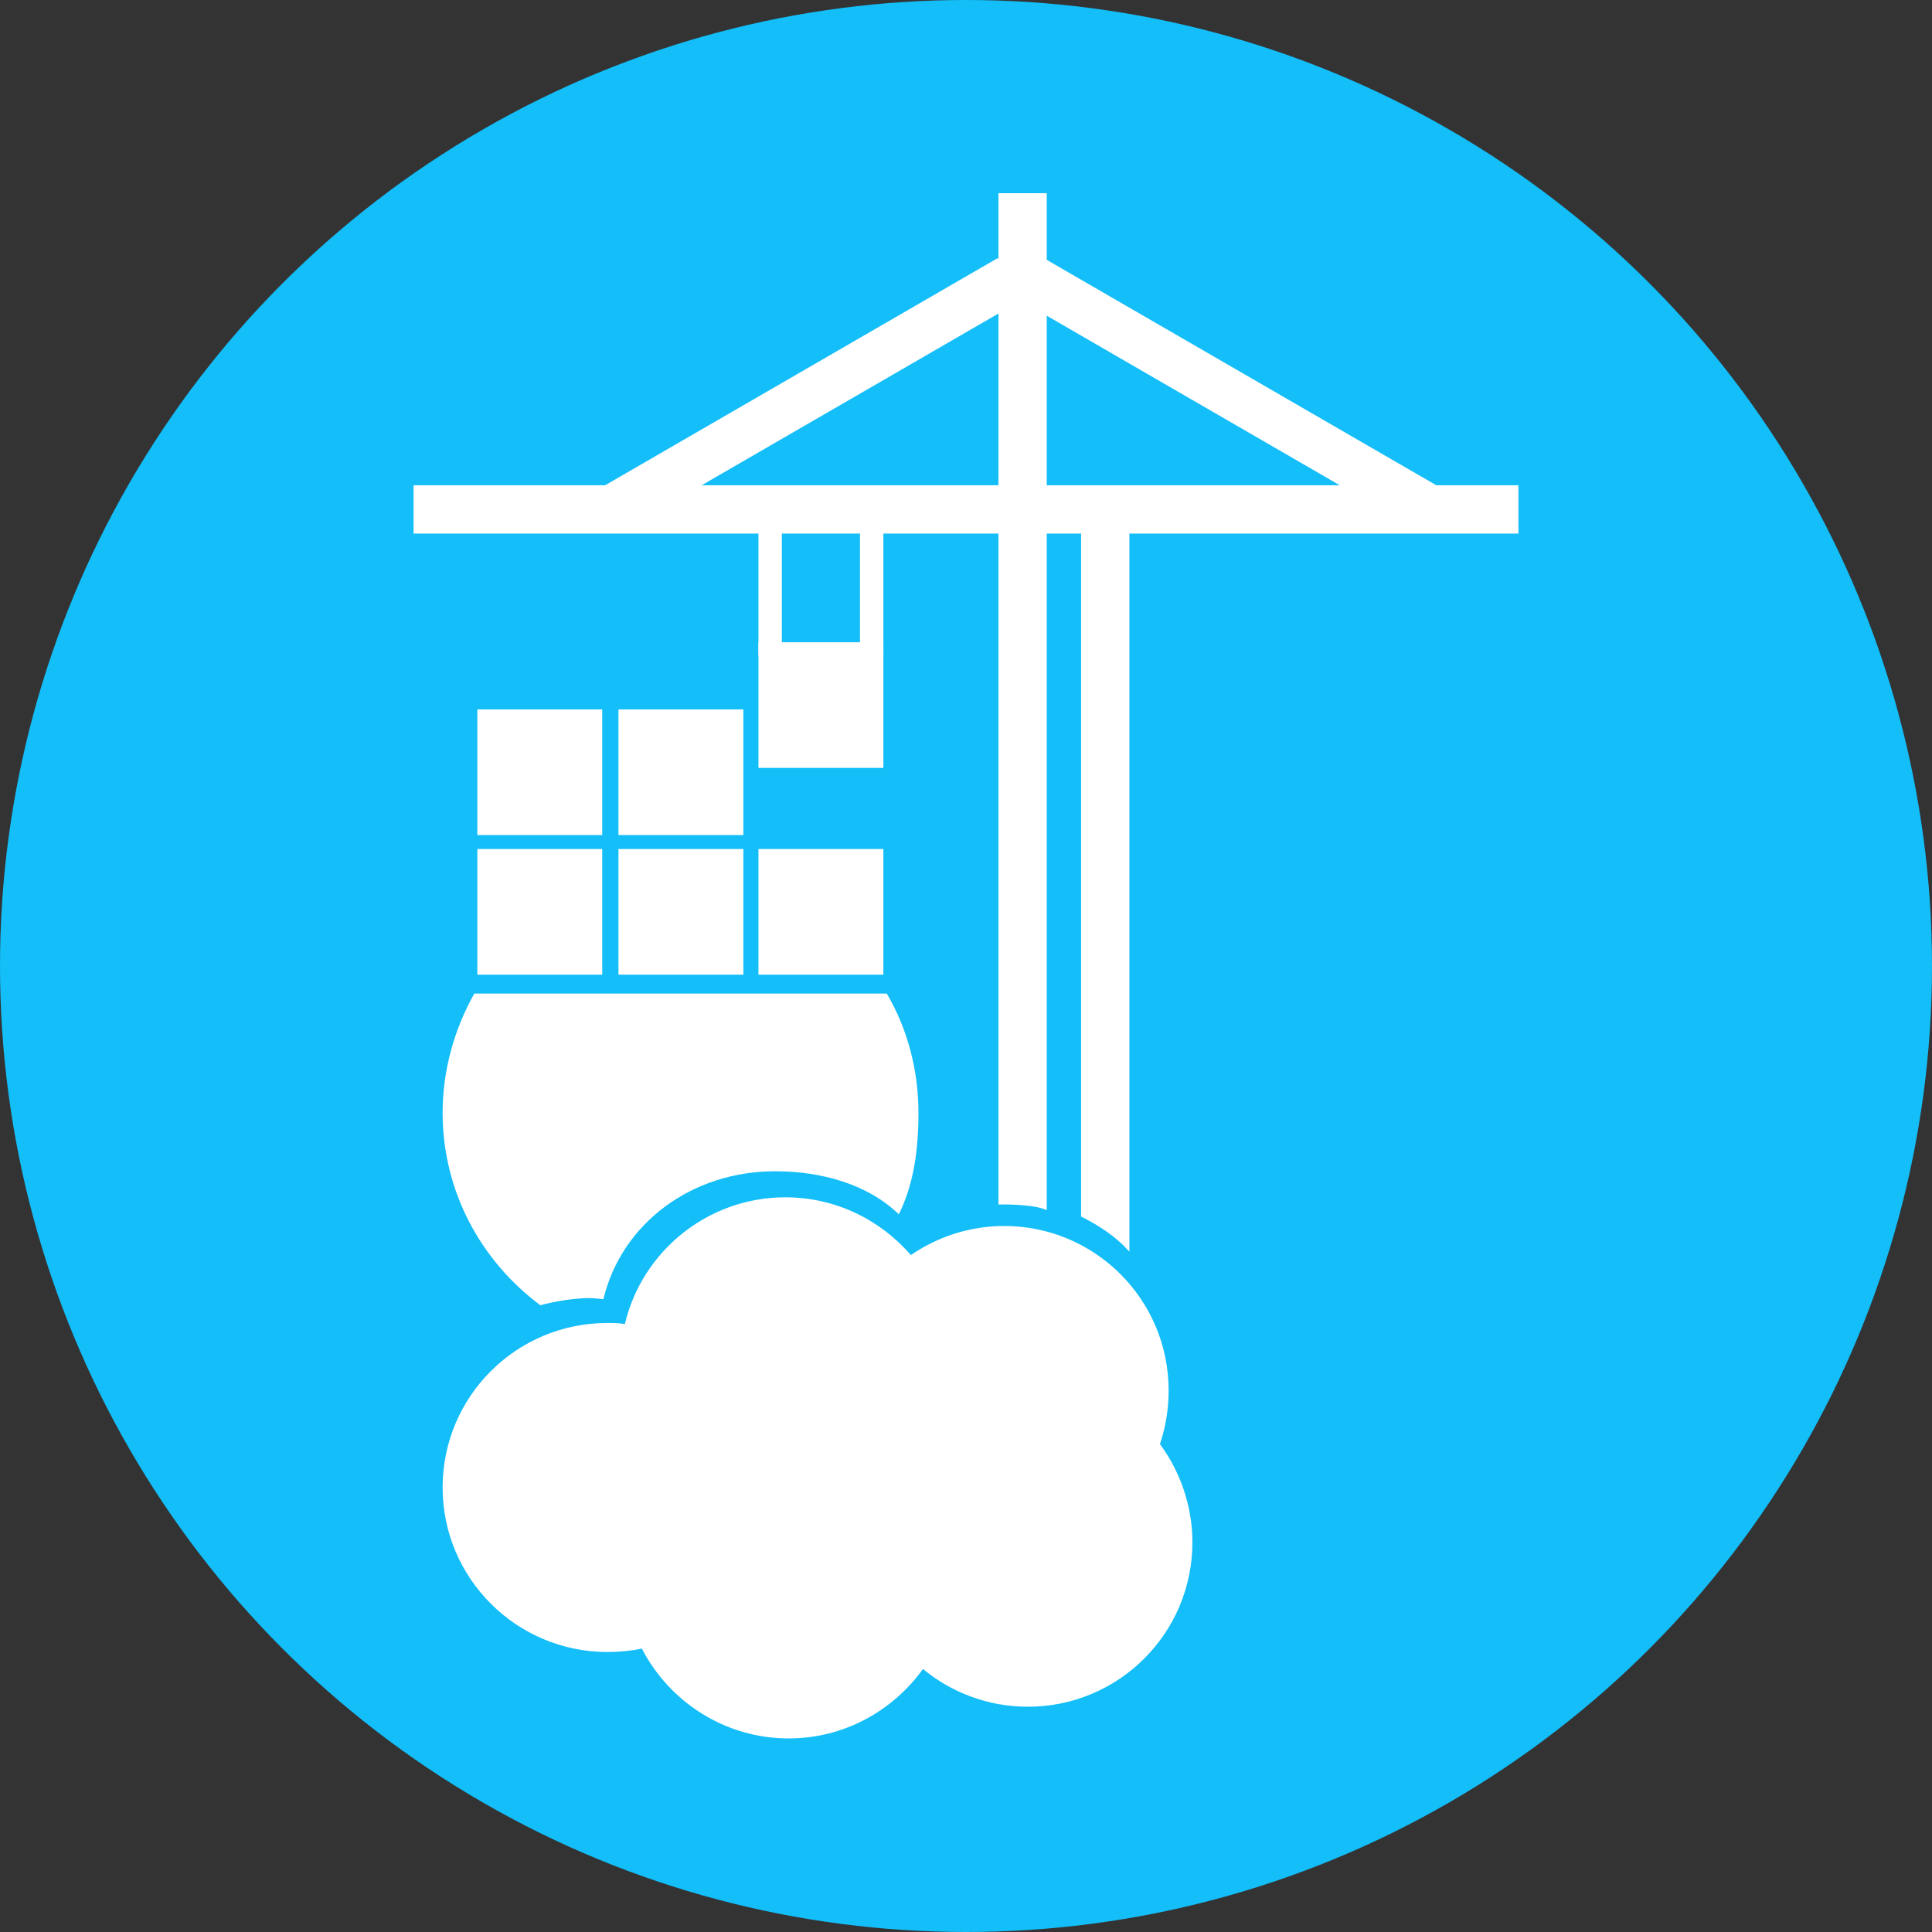 <?xml version="1.0" encoding="UTF-8"?>
<svg xmlns="http://www.w3.org/2000/svg" xml:space="preserve" id="Layer_1" x="0" y="0" version="1.1" viewBox="0 0 512 512">
  <rect x="0" y="0" width="512" height="512" fill="#333333" stroke="none"/>
  <style>.st1,.st2{fill:#fff}.st2{fill-rule:evenodd;clip-rule:evenodd}</style>
  <circle cx="256" cy="256" r="256" style="fill:#13bef9"></circle>
  <path d="M207.3 141.3H201v32.4h6.2v-32.4zm26.8 0h-6.2v32.4h6.2zm36.7-61.8-6.4-11.1-106.8 61.8 6.4 11.1z" class="st1"></path>
  <path d="m270.2 79.5 6.4-11.1 106.8 61.8-6.4 11.1z" class="st1"></path>
  <path d="M402.4 141.4v-12.8H109.6v12.8z" class="st1"></path>
  <path d="M286.5 322.4V132.5h12.8v199.2c-3.5-3.9-7.8-6.8-12.8-9.3m-21.9-3.2v-268h12.8v269.5c-3.6-1.7-12.3-1.5-12.8-1.5m-121.4 26.7c-15.6-11.6-25.9-30-25.9-51 0-11.1 3-22 8.4-31.6H235c5.6 9.5 8.4 20.5 8.4 31.6 0 9.7-1.2 18.8-5.2 26.9-8.3-8-20.5-11.4-32.8-11.4-21.9 0-40.6 13.6-45.5 33.9-1.7-.2-2.8-.3-4.5-.3-4.1.2-8.1.8-12.2 1.9" class="st2"></path>
  <path d="M197 188h-33.1v33.3H197zm-37.4 0h-33.1v33.3h33.1zm0 37h-33.1v33.3h33.1zm37.4 0h-33.1v33.3H197zm37.1 0H201v33.3h33.1zm0-54.8H201v33.3h33.1z" class="st1"></path>
  <path d="M165.6 350.9c4.5-19.2 21.9-33.6 42.5-33.6 13.3 0 25.1 5.9 33.3 15.3 7-4.8 15.5-7.7 24.7-7.7 24.1 0 43.6 19.5 43.6 43.6 0 5-.8 9.7-2.3 14.2 5.3 7.2 8.6 16.3 8.6 26 0 24.1-19.5 43.6-43.6 43.6-10.6 0-20.3-3.8-27.8-10-8 11.1-20.9 18.4-35.6 18.4-16.9 0-31.6-9.7-38.9-23.8-3 .6-5.9.9-9.1.9-24.1 0-43.7-19.5-43.7-43.6s19.5-43.6 43.7-43.6c1.4 0 3 0 4.6.3" class="st2"></path>
</svg>
